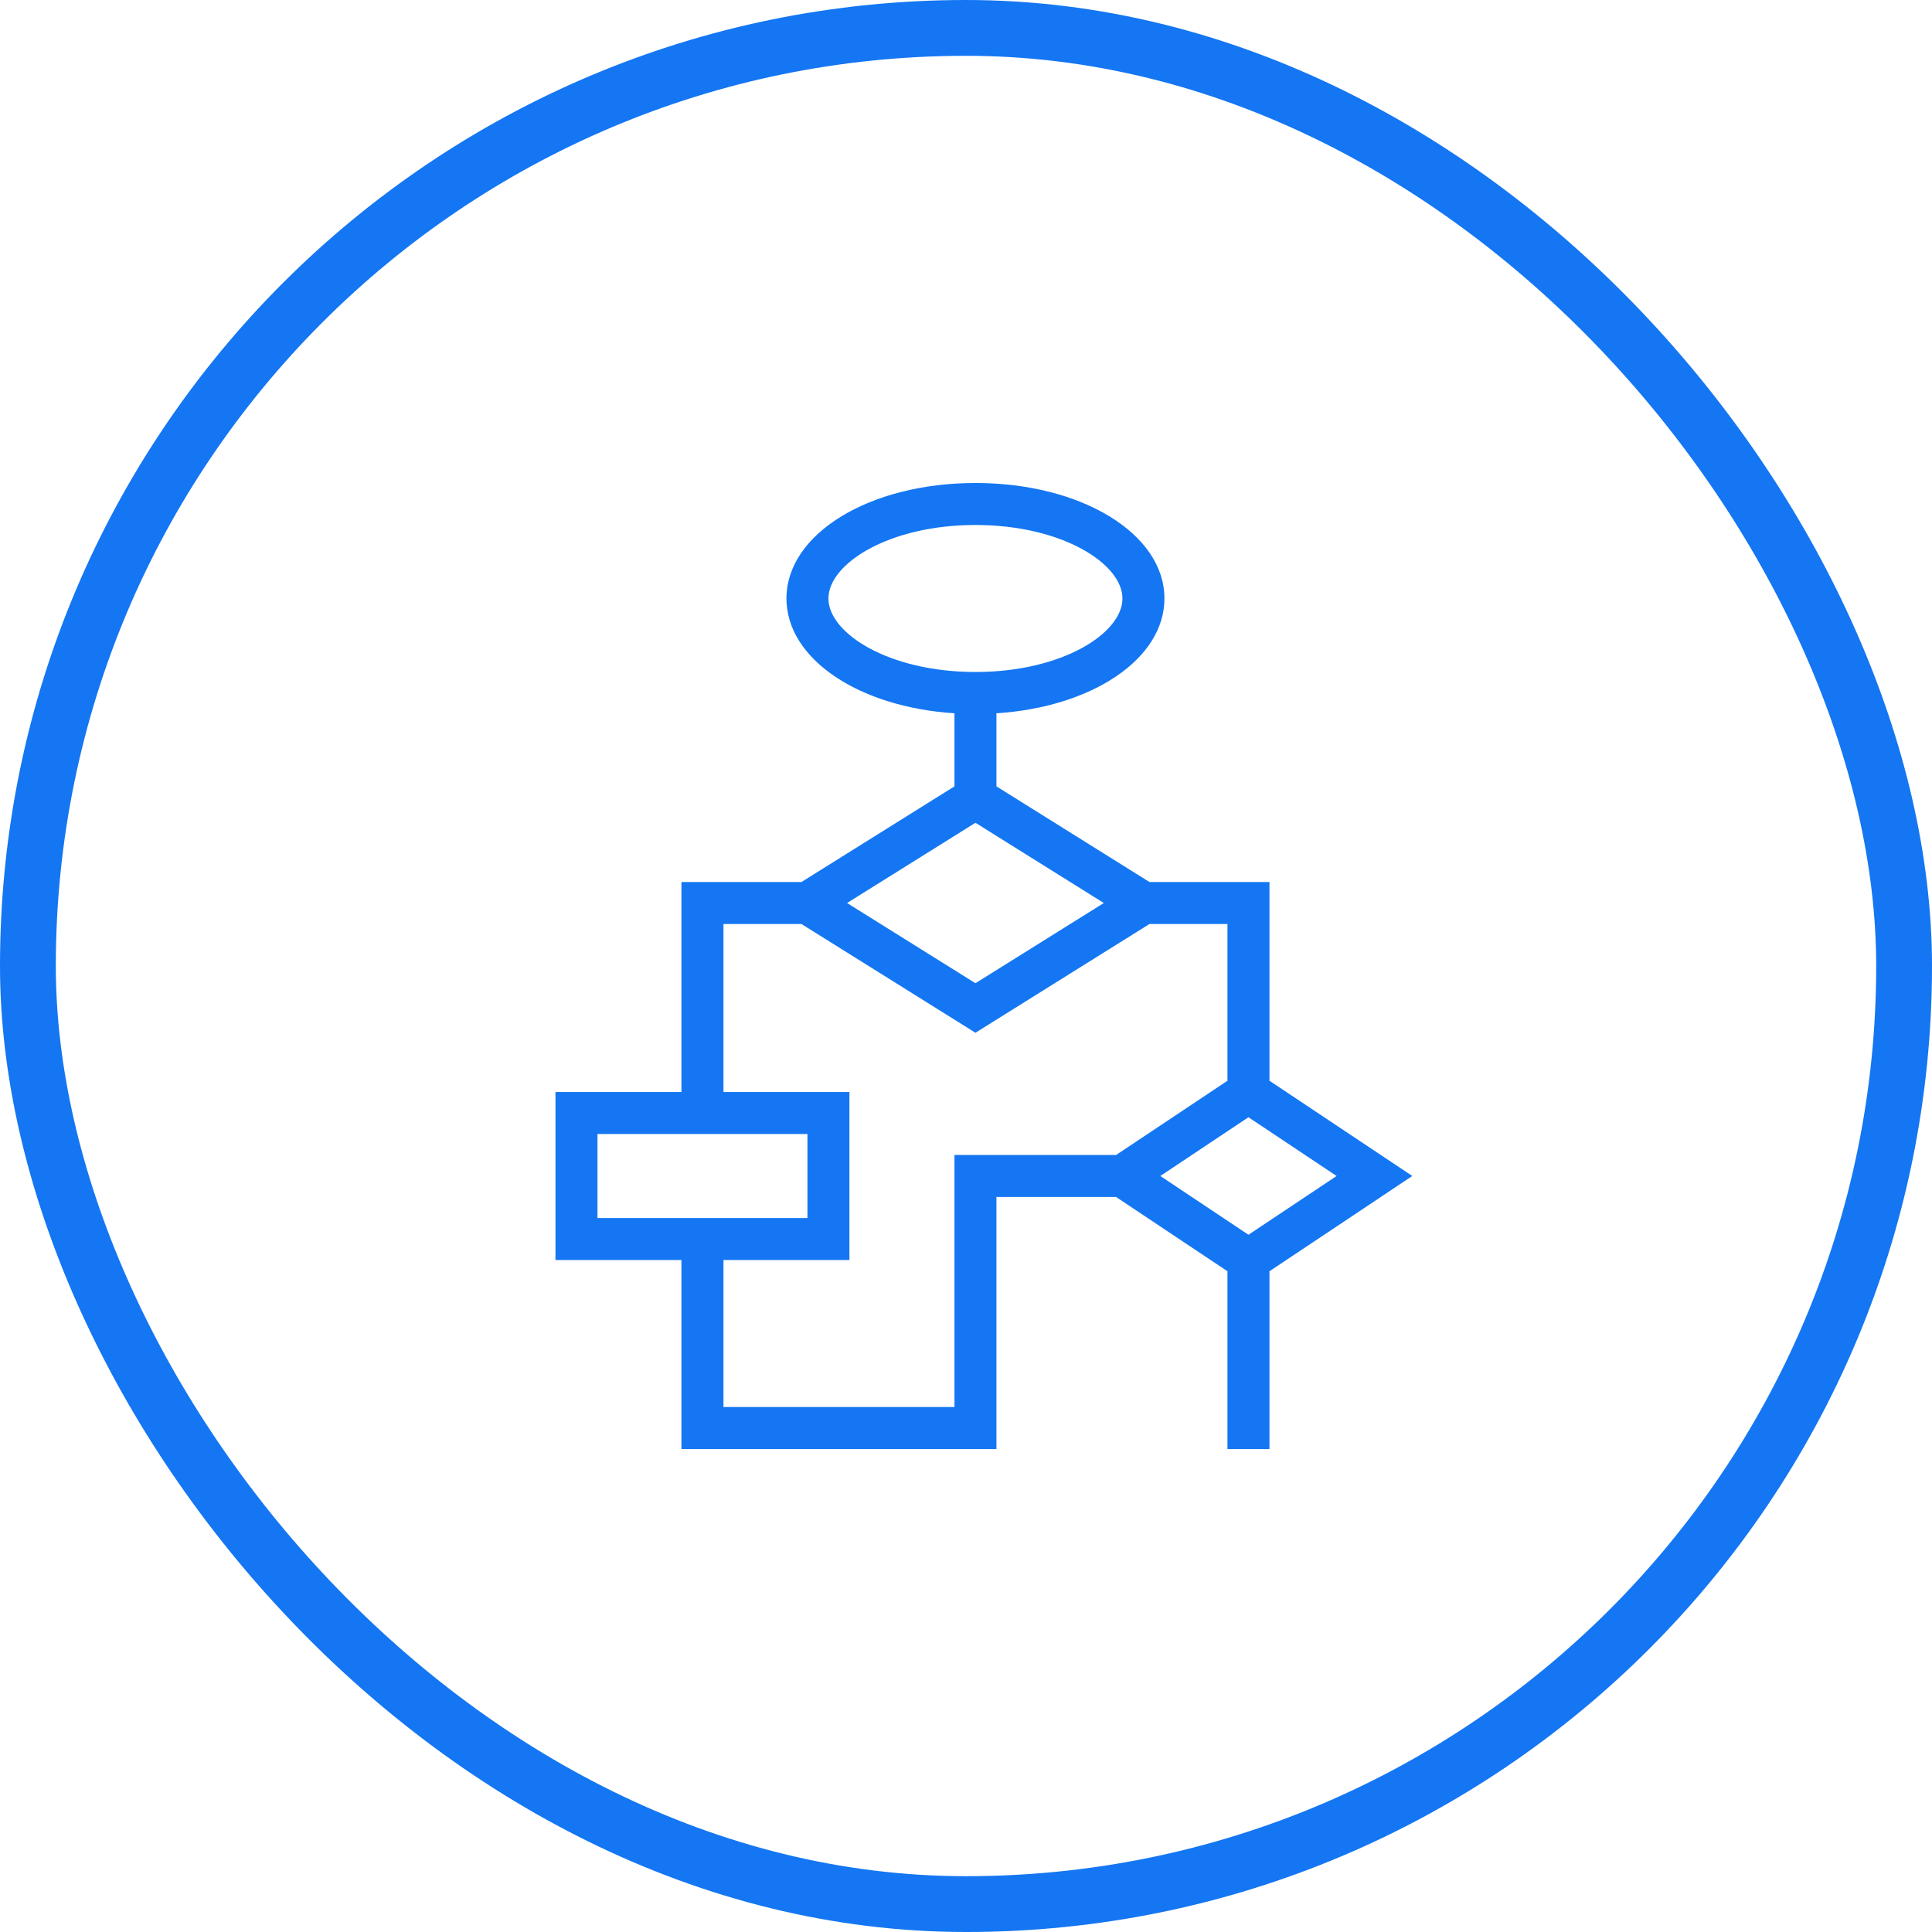 
<svg width="45" height="45" viewBox="0 0 45 45" fill="none" xmlns="http://www.w3.org/2000/svg">
  <rect x="0.65" y="0.65" width="43.7" height="43.7" rx="21.85" stroke="#1476F2" stroke-width="1.3"/>
  <g clip-path="url(#clip0_60_1536)">
    <path fill-rule="evenodd" clip-rule="evenodd" d="M29.079 26.023L31.132 27.391L29.079 28.76L27.026 27.391L29.079 26.023ZM22.231 26.902V32.772H16.851V29.348H19.785V25.435H16.851V21.522H18.667L22.72 24.055L26.773 21.522H28.59V25.173L25.996 26.902H22.231ZM13.916 28.37H18.807V26.413H13.916V28.37ZM22.72 19.164L25.71 21.033L22.72 22.901L19.73 21.033L22.72 19.164ZM19.296 13.94C19.296 13.131 20.702 12.228 22.72 12.228C24.738 12.228 26.144 13.131 26.144 13.94C26.144 14.75 24.738 15.652 22.72 15.652C20.702 15.652 19.296 14.75 19.296 13.94ZM32.895 27.391L29.568 25.173V20.544H26.773L23.209 18.316V16.614C25.439 16.47 27.122 15.347 27.122 13.94C27.122 12.432 25.189 11.25 22.72 11.25C20.252 11.25 18.318 12.432 18.318 13.94C18.318 15.347 20.001 16.47 22.231 16.614V18.316L18.667 20.544H15.872V25.435H12.938V29.348H15.872V33.75H23.209V27.88H25.996L28.59 29.61V33.75H29.568V29.61L32.895 27.391Z" fill="#1476F2"/>
  </g>
  <defs>
    <clipPath id="clip0_60_1536">
      <rect width="22.5" height="22.5" fill="white" transform="translate(11.25 11.25)"/>
    </clipPath>
  </defs>
</svg>
